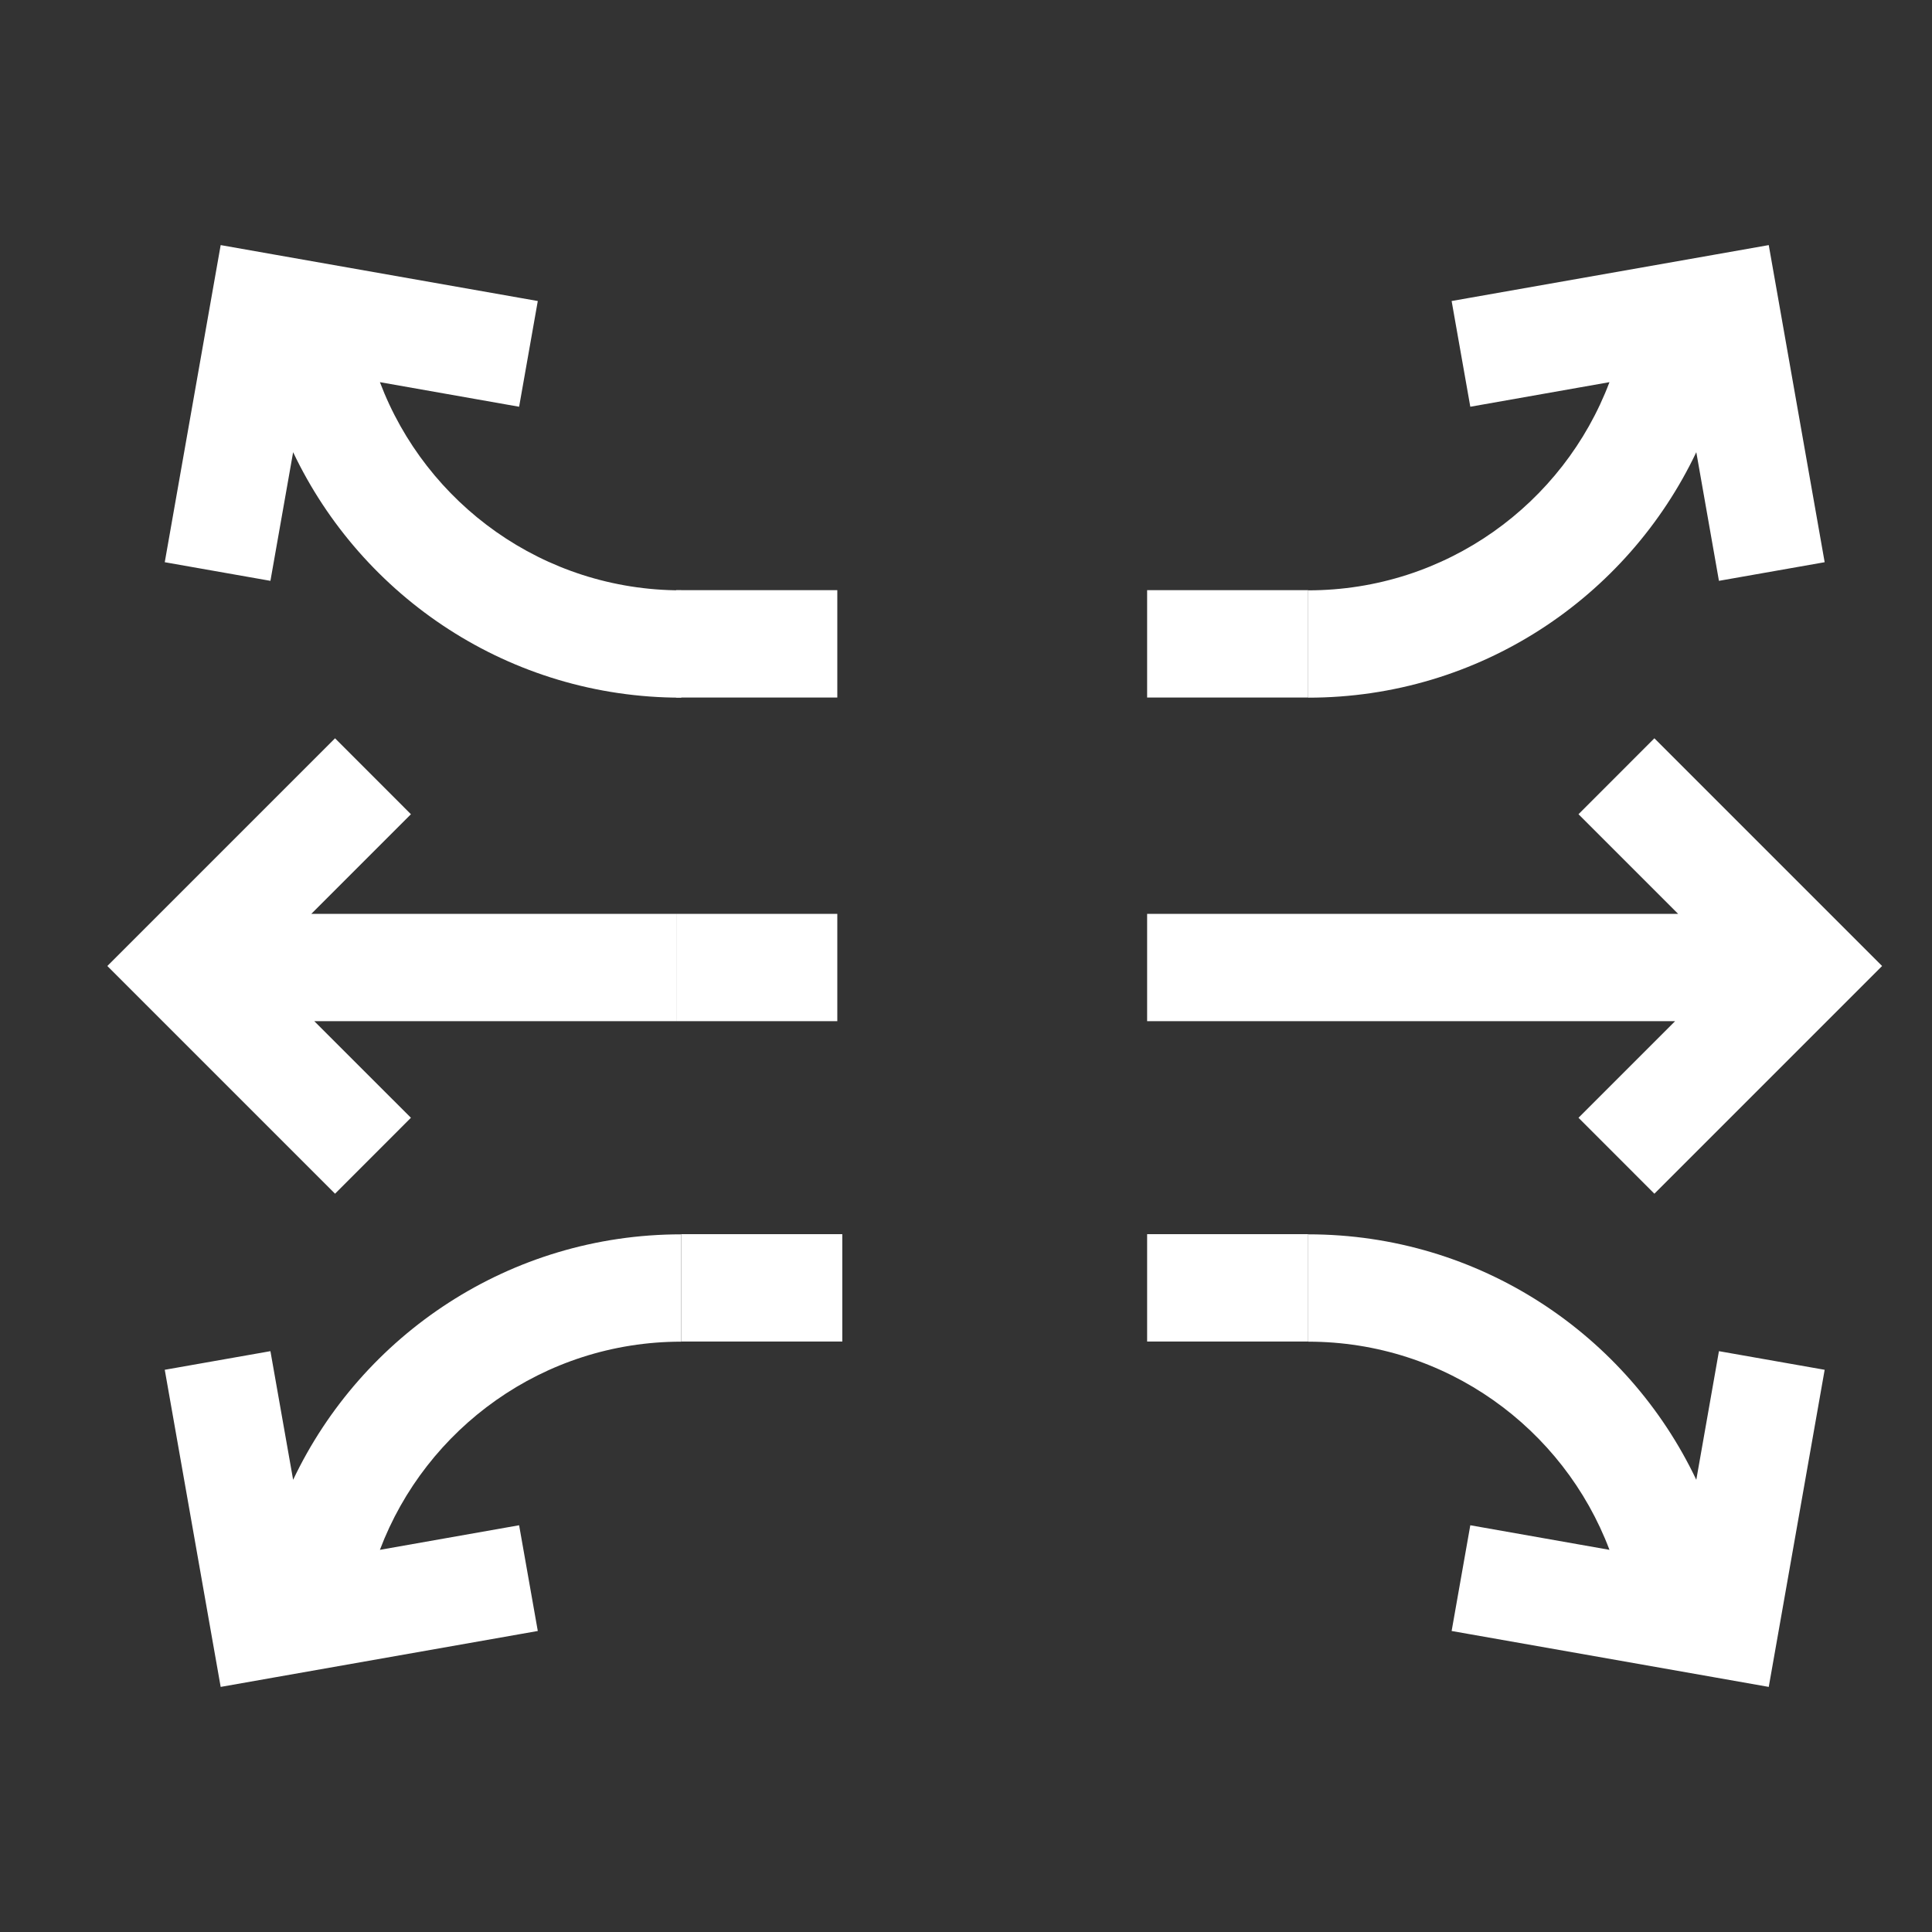<svg xmlns:xlink="http://www.w3.org/1999/xlink" xmlns="http://www.w3.org/2000/svg" width="36" height="36" viewBox="0 0 36 36" fill="none">
<rect x="0" y="0" width="36" height="36" fill="#333333" stroke="none"/>
<path fill-rule="evenodd" clip-rule="evenodd" d="M31.973 31.259L32.958 31.433L33.132 30.448L34 25.524L32.03 25.177L31.608 27.574C30.324 24.87 27.569 23 24.376 23V25C26.943 25 29.134 26.612 29.99 28.879L27.397 28.421L27.049 30.391L31.973 31.259Z" fill="white"/>
<path fill-rule="evenodd" clip-rule="evenodd" d="M24.376 22.997L21.375 22.997V24.997H24.376V22.997ZM35.07 18L34.363 18.707L30.827 22.243L29.413 20.828L31.213 19.028L24.376 19.028L21.375 19.028V17.028L24.376 17.028L31.269 17.028L29.413 15.172L30.827 13.757L34.363 17.293L35.07 18ZM12.601 17.028L15.602 17.028V19.028L12.601 19.028V17.028ZM15.602 10.997H12.601V12.997H15.602V10.997ZM21.375 10.997H24.376V12.997H21.375V10.997ZM15.695 22.997L12.694 22.997V24.997H15.695V22.997Z" fill="white"/>
<path fill-rule="evenodd" clip-rule="evenodd" d="M31.973 4.741L32.958 4.567L33.132 5.552L34 10.476L32.03 10.823L31.608 8.426C30.324 11.13 27.569 13 24.376 13V11C26.943 11 29.134 9.388 29.99 7.121L27.397 7.579L27.049 5.609L31.973 4.741Z" fill="white"/>
<path fill-rule="evenodd" clip-rule="evenodd" d="M5.097 31.259L4.112 31.433L3.938 30.448L3.07 25.524L5.039 25.177L5.462 27.574C6.746 24.87 9.501 23 12.694 23V25C10.127 25 7.936 26.612 7.079 28.879L9.673 28.421L10.021 30.391L5.097 31.259Z" fill="white"/>
<path fill-rule="evenodd" clip-rule="evenodd" d="M2.707 18.707L2 18L2.707 17.293L6.243 13.757L7.657 15.172L5.801 17.028H12.601V19.028H5.856L7.657 20.828L6.243 22.243L2.707 18.707Z" fill="white"/>
<path fill-rule="evenodd" clip-rule="evenodd" d="M5.097 4.741L4.112 4.567L3.938 5.552L3.07 10.476L5.039 10.823L5.462 8.426C6.746 11.13 9.501 13 12.694 13V11C10.127 11 7.936 9.388 7.079 7.121L9.673 7.579L10.021 5.609L5.097 4.741Z" fill="white"/>
</svg>